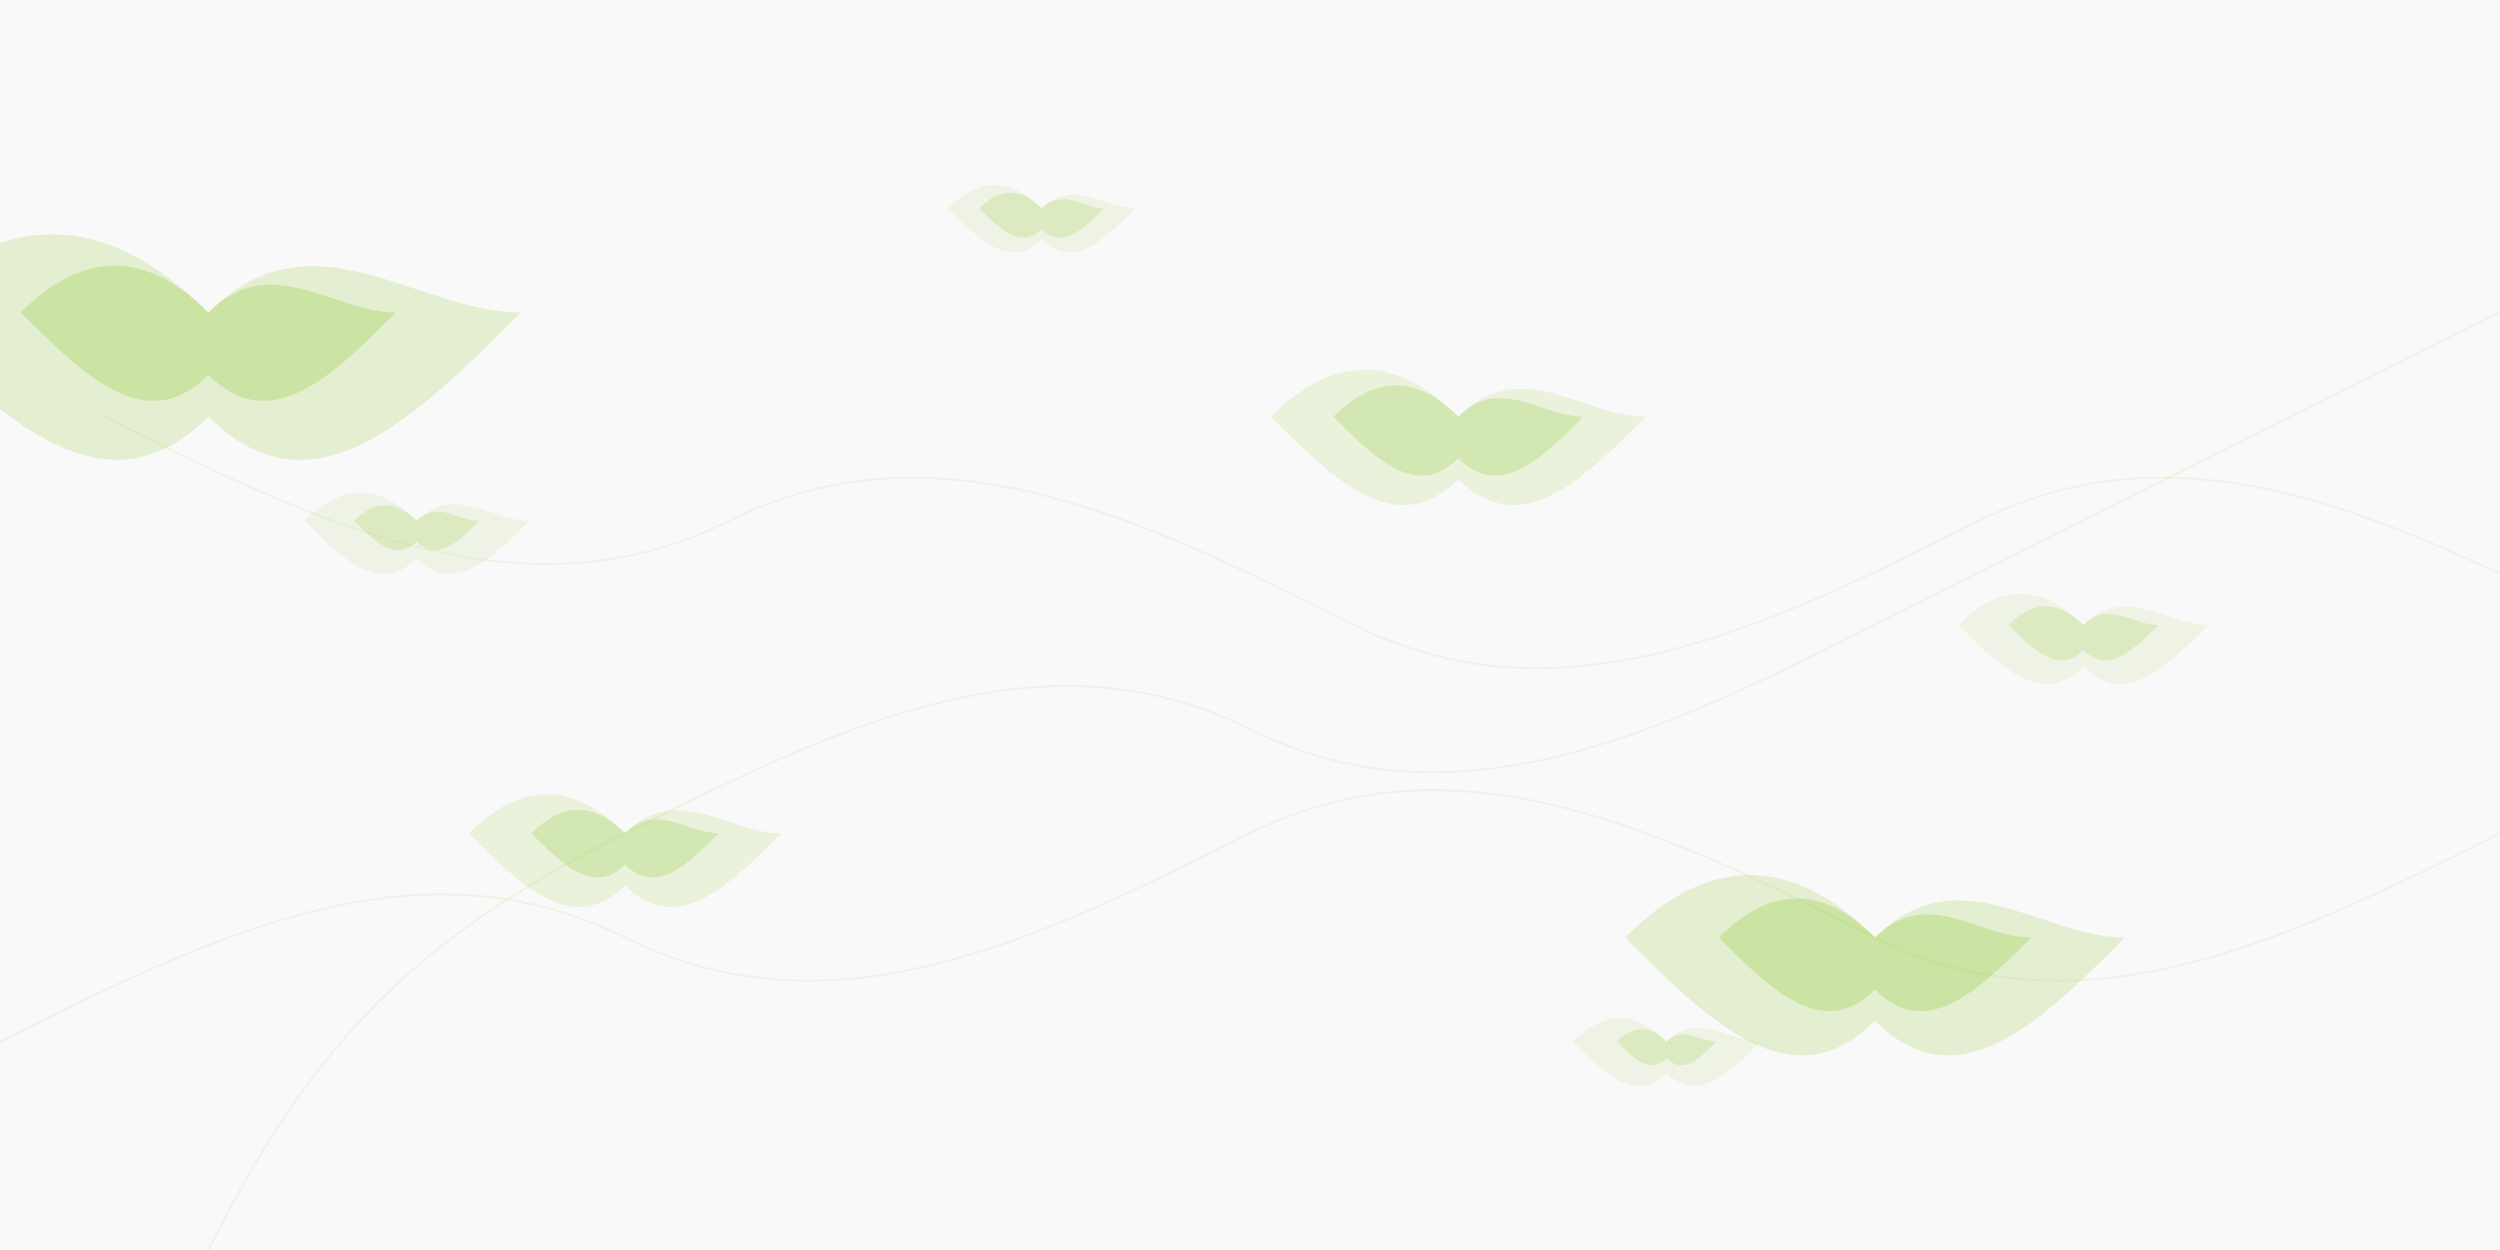 <svg xmlns="http://www.w3.org/2000/svg" width="1200" height="600" viewBox="0 0 1200 600">
  <!-- Background -->
  <rect width="1200" height="600" fill="#f9f9f9"/>
  
  <!-- Abstract floral pattern -->
  <g opacity="0.8">
    <!-- Pattern 1: Large flower shapes -->
    <g transform="translate(100, 150)">
      <path d="M0,0 C50,-50 100,0 150,0 C100,50 50,100 0,50 C-50,100 -100,50 -150,0 C-100,-50 -50,-50 0,0 Z" fill="#78ba06" opacity="0.2"/>
      <path d="M0,0 C30,-30 60,0 90,0 C60,30 30,60 0,30 C-30,60 -60,30 -90,0 C-60,-30 -30,-30 0,0 Z" fill="#78ba06" opacity="0.3"/>
    </g>
    
    <g transform="translate(900, 450)">
      <path d="M0,0 C40,-40 80,0 120,0 C80,40 40,80 0,40 C-40,80 -80,40 -120,0 C-80,-40 -40,-40 0,0 Z" fill="#78ba06" opacity="0.2"/>
      <path d="M0,0 C25,-25 50,0 75,0 C50,25 25,50 0,25 C-25,50 -50,25 -75,0 C-50,-25 -25,-25 0,0 Z" fill="#78ba06" opacity="0.3"/>
    </g>
    
    <!-- Pattern 2: Medium flower shapes -->
    <g transform="translate(300, 400)">
      <path d="M0,0 C25,-25 50,0 75,0 C50,25 25,50 0,25 C-25,50 -50,25 -75,0 C-50,-25 -25,-25 0,0 Z" fill="#78ba06" opacity="0.15"/>
      <path d="M0,0 C15,-15 30,0 45,0 C30,15 15,30 0,15 C-15,30 -30,15 -45,0 C-30,-15 -15,-15 0,0 Z" fill="#78ba06" opacity="0.25"/>
    </g>
    
    <g transform="translate(700, 200)">
      <path d="M0,0 C30,-30 60,0 90,0 C60,30 30,60 0,30 C-30,60 -60,30 -90,0 C-60,-30 -30,-30 0,0 Z" fill="#78ba06" opacity="0.15"/>
      <path d="M0,0 C20,-20 40,0 60,0 C40,20 20,40 0,20 C-20,40 -40,20 -60,0 C-40,-20 -20,-20 0,0 Z" fill="#78ba06" opacity="0.25"/>
    </g>
    
    <!-- Pattern 3: Small flower shapes -->
    <g transform="translate(500, 100)">
      <path d="M0,0 C15,-15 30,0 45,0 C30,15 15,30 0,15 C-15,30 -30,15 -45,0 C-30,-15 -15,-15 0,0 Z" fill="#78ba06" opacity="0.1"/>
      <path d="M0,0 C10,-10 20,0 30,0 C20,10 10,20 0,10 C-10,20 -20,10 -30,0 C-20,-10 -10,-10 0,0 Z" fill="#78ba06" opacity="0.2"/>
    </g>
    
    <g transform="translate(1000, 300)">
      <path d="M0,0 C20,-20 40,0 60,0 C40,20 20,40 0,20 C-20,40 -40,20 -60,0 C-40,-20 -20,-20 0,0 Z" fill="#78ba06" opacity="0.1"/>
      <path d="M0,0 C12,-12 24,0 36,0 C24,12 12,24 0,12 C-12,24 -24,12 -36,0 C-24,-12 -12,-12 0,0 Z" fill="#78ba06" opacity="0.2"/>
    </g>
    
    <g transform="translate(200, 250)">
      <path d="M0,0 C18,-18 36,0 54,0 C36,18 18,36 0,18 C-18,36 -36,18 -54,0 C-36,-18 -18,-18 0,0 Z" fill="#78ba06" opacity="0.1"/>
      <path d="M0,0 C10,-10 20,0 30,0 C20,10 10,20 0,10 C-10,20 -20,10 -30,0 C-20,-10 -10,-10 0,0 Z" fill="#78ba06" opacity="0.2"/>
    </g>
    
    <g transform="translate(800, 500)">
      <path d="M0,0 C15,-15 30,0 45,0 C30,15 15,30 0,15 C-15,30 -30,15 -45,0 C-30,-15 -15,-15 0,0 Z" fill="#78ba06" opacity="0.1"/>
      <path d="M0,0 C8,-8 16,0 24,0 C16,8 8,16 0,8 C-8,16 -16,8 -24,0 C-16,-8 -8,-8 0,0 Z" fill="#78ba06" opacity="0.2"/>
    </g>
    
    <!-- Pattern 4: Decorative vines and stems -->
    <path d="M100,600 C150,500 200,450 300,400 C400,350 500,300 600,350 C700,400 800,350 900,300 C1000,250 1100,200 1200,150" stroke="#78ba06" stroke-width="1" fill="none" opacity="0.1"/>
    <path d="M0,500 C100,450 200,400 300,450 C400,500 500,450 600,400 C700,350 800,400 900,450 C1000,500 1100,450 1200,400" stroke="#78ba06" stroke-width="1" fill="none" opacity="0.1"/>
    <path d="M50,200 C150,250 250,300 350,250 C450,200 550,250 650,300 C750,350 850,300 950,250 C1050,200 1150,250 1250,300" stroke="#78ba06" stroke-width="1" fill="none" opacity="0.1"/>
  </g>
</svg>
